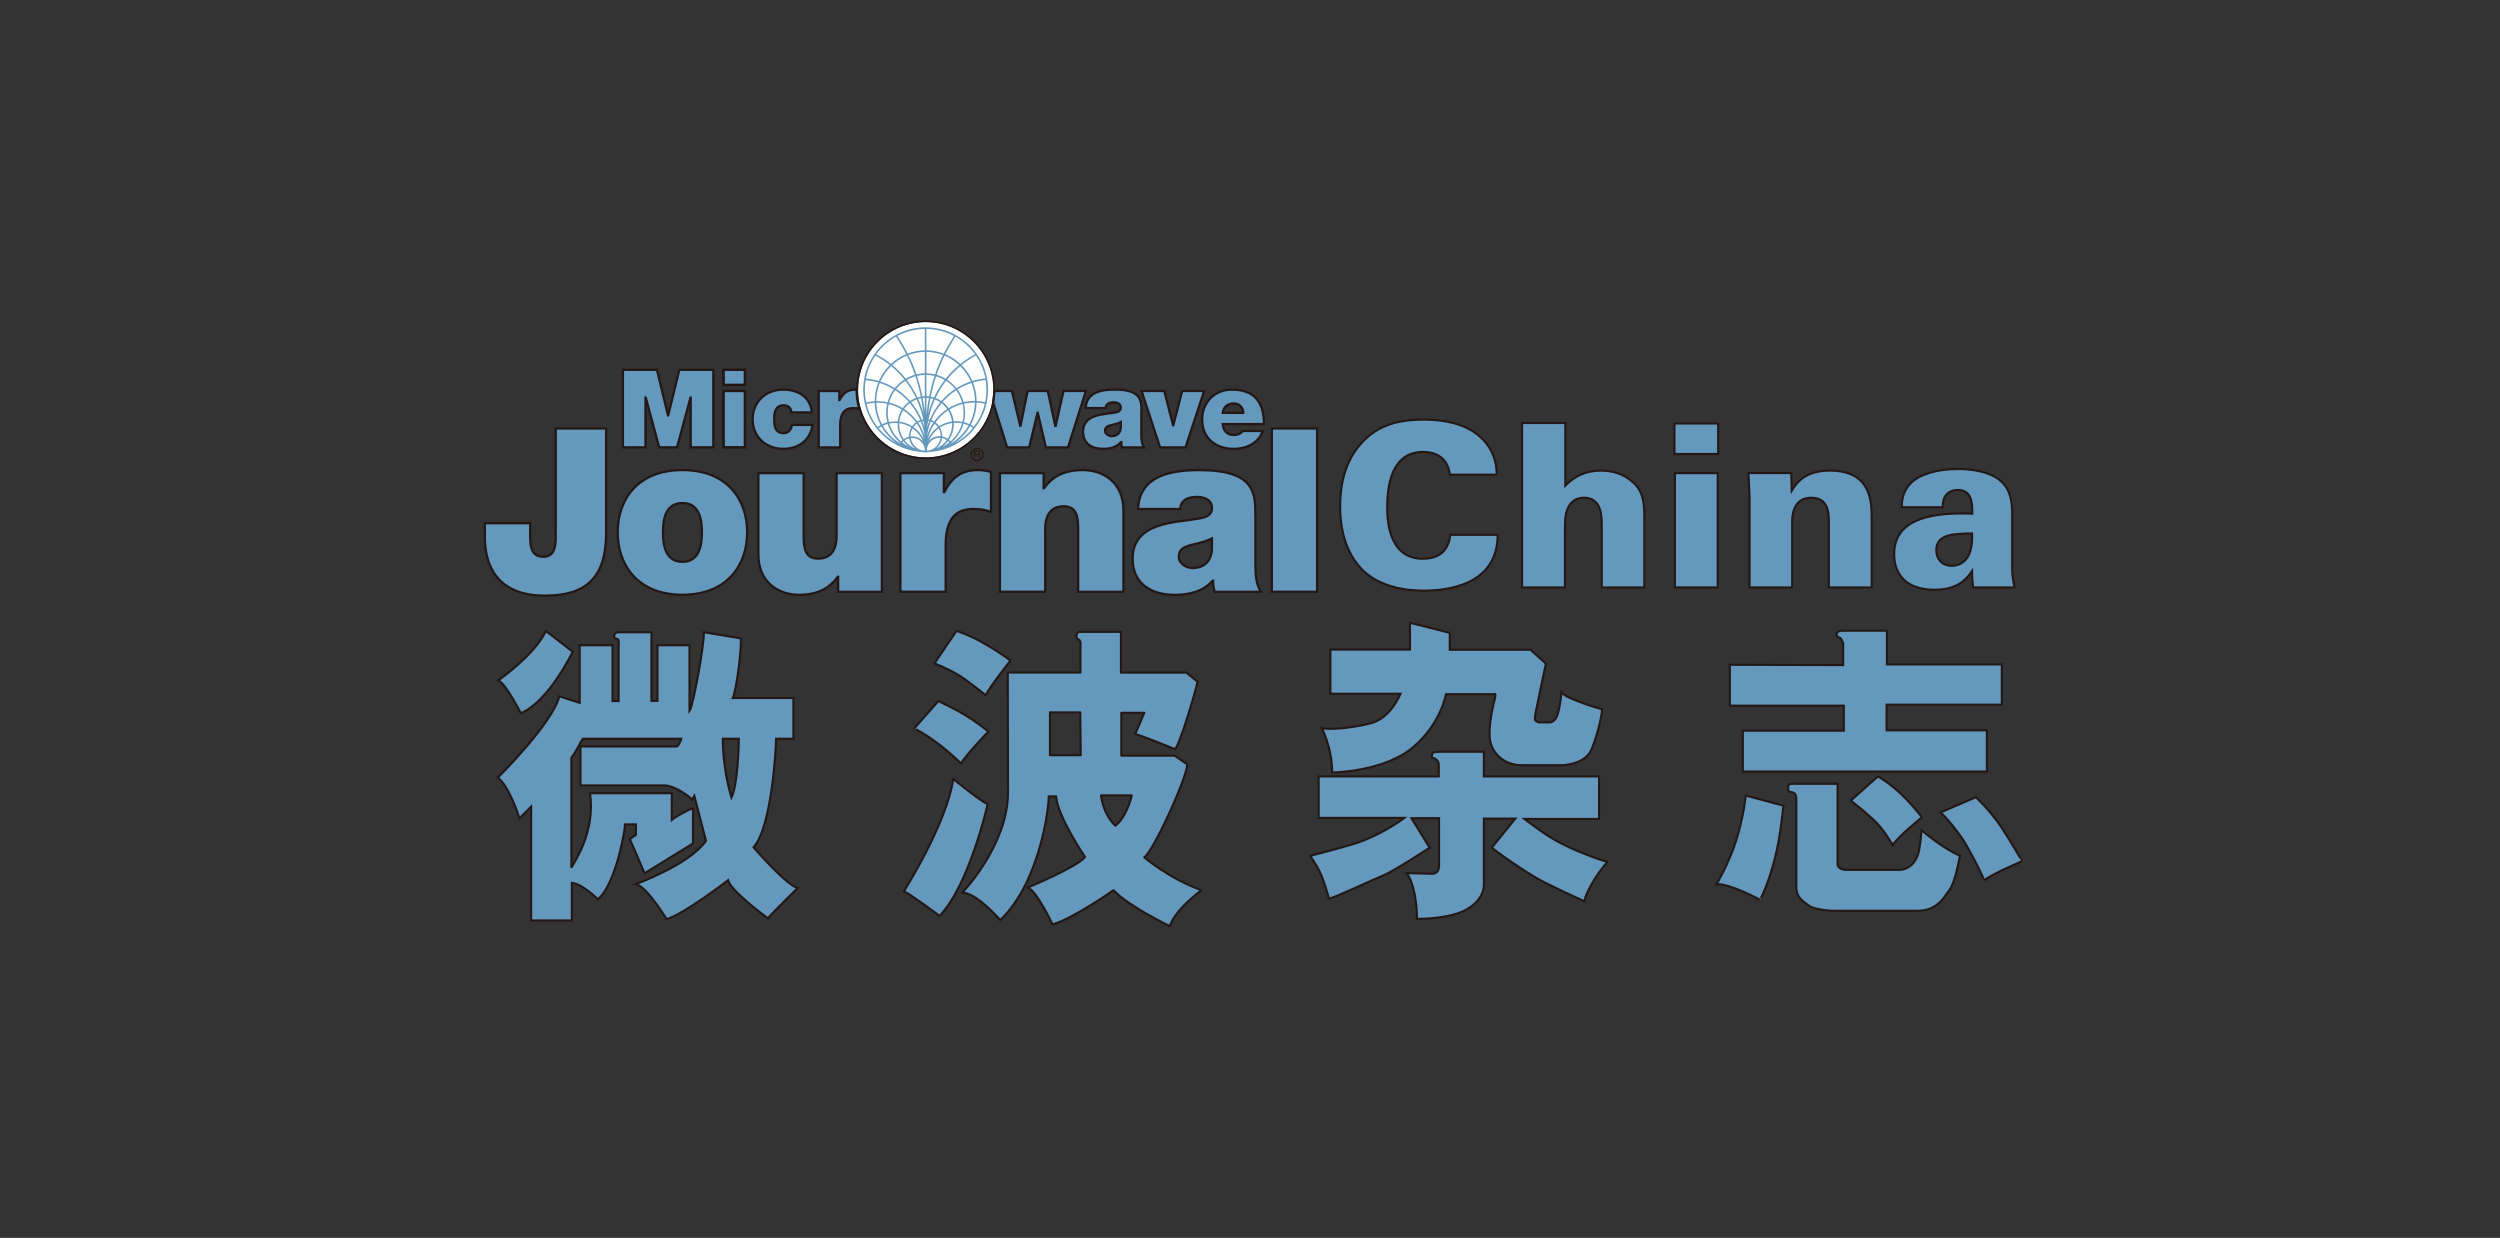 <svg width="206" height="102" viewBox="0 0 206 102" fill="none" xmlns="http://www.w3.org/2000/svg">
<rect x="0" y="0" width="206" height="102" fill="#333333" stroke="none"/>
<g clip-path="url(#clip0_2033_15927)">
<path d="M116.18 51.316V53.528H109.621V57.166H115.399C115.399 57.166 114.613 59.161 112.975 59.59C111.336 60.018 109.373 60.159 108.908 59.982C108.908 59.982 109.766 61.589 109.766 63.656C109.766 63.656 114.101 63.616 116.504 61.517C118.752 59.558 119.145 57.202 119.145 57.202H123.103C123.103 57.202 123.315 57.026 123.175 57.558C123.031 58.095 122.666 59.69 122.746 60.767C122.834 61.945 123.824 63.039 125.351 63.051H128.772C129.309 63.015 130.699 62.839 131.16 61.697C131.625 60.555 131.945 59.201 132.017 58.452C132.017 58.452 129.092 57.623 128.664 57.054C128.664 57.054 128.584 57.883 128.451 58.472C128.339 58.969 128.183 59.433 127.754 59.526H126.809C126.452 59.381 126.416 59.381 126.524 58.776C126.633 58.171 127.382 54.678 127.382 54.678L126.1 53.536H119.461V52.146L116.18 51.316Z" fill="#6598BD"/>
<path d="M118.581 61.945H122.271V63.977H131.762V67.478H125.612C125.612 67.478 127.175 68.708 128.313 69.325C130.16 70.323 132.511 71.072 132.459 71.008C132.459 71.008 131.842 71.705 131.39 72.45C130.937 73.199 130.612 73.84 130.56 74.269C130.56 74.269 127.459 72.871 126.486 72.282C124.951 71.356 122.884 69.894 122.94 69.83L124.863 67.45H122.271V72.959C122.243 73.708 121.682 74.67 120.264 75.207C118.846 75.739 116.762 75.715 116.762 75.715C116.754 74.638 116.574 72.827 115.905 71.945L118.016 71.997C118.365 71.997 118.553 71.785 118.577 71.38V67.422H116.306L117.804 69.854C117.804 69.854 114.811 71.805 114.006 72.126C113.205 72.446 109.967 73.973 109.515 74.053C109.515 74.053 109.13 72.695 108.838 72.029C108.445 71.136 107.876 70.459 107.964 70.523C107.964 70.523 111.326 69.666 112.295 69.285C114.29 68.5 115.717 67.394 115.717 67.394H108.657V63.973H118.553V63.011C118.553 62.691 118.305 62.502 118.044 62.45C117.912 62.422 118.02 62.098 118.044 62.05C118.072 61.997 118.341 61.945 118.581 61.945Z" fill="#6598BD"/>
<path d="M152.06 51.969H155.482V54.749H164.949V58.066H155.454V60.178H163.719V63.575H143.611V60.206H151.928V58.147H142.541V54.777L151.876 54.805V52.986C151.768 52.826 151.804 52.766 151.688 52.614C151.608 52.506 151.339 52.51 151.339 52.321C151.339 51.973 151.712 51.973 151.712 51.973H152.06V51.969Z" fill="#6598BD"/>
<path d="M154.736 63.977C154.736 63.977 155.521 64.393 156.527 65.315C157.464 66.172 158.374 67.346 158.374 67.346C158.374 67.346 156.342 68.948 155.966 69.646C155.966 69.646 155.269 68.364 154.335 67.506C153.346 66.601 152.488 65.984 152.516 65.956L154.736 63.977Z" fill="#6598BD"/>
<path d="M147.836 64.591H151.418V71.25C151.446 71.41 151.578 71.65 152.059 71.678H156.47C157.248 71.678 157.808 71.146 158.049 70.397C158.229 69.832 158.341 68.417 158.341 68.417C158.341 68.417 160.184 69.996 161.498 70.505C161.498 70.505 161.126 72.672 160.669 73.285C160.212 73.902 159.627 75.132 157.832 75.052H150.985C150.717 75.052 149.435 74.92 149.086 74.651C148.738 74.383 147.989 74.034 148.017 73.073V65.981C148.017 65.609 147.989 65.392 147.748 65.312C147.508 65.232 147.4 65.284 147.348 65.072V64.723C147.488 64.567 147.648 64.591 147.836 64.591Z" fill="#6598BD"/>
<path d="M143.851 65.555L146.952 66.384C146.952 66.384 146.728 68.84 146.283 70.611C145.694 72.963 145.025 74.168 145.025 74.14C145.025 74.14 142.513 72.778 141.443 72.858C141.443 72.858 142.405 71.28 143.046 69.301C143.687 67.326 143.851 65.555 143.851 65.555Z" fill="#6598BD"/>
<path d="M159.896 66.942L162.809 65.684C162.809 65.684 163.971 66.761 164.868 68.091C165.538 69.081 166.607 70.952 166.635 70.952C166.635 70.952 163.855 72.13 163.506 72.559C163.522 72.539 162.889 71.14 162.064 69.698C161.411 68.56 160.269 67.234 159.896 66.942Z" fill="#6598BD"/>
<path d="M81.221 57.289C81.542 56.592 83.252 54.452 83.252 54.452C83.232 54.38 82.343 53.739 81.165 53.062C79.743 52.241 78.813 51.992 78.813 51.992L76.994 54.664C76.994 54.664 78.064 55.057 79.098 55.698C79.847 56.167 81.221 57.289 81.221 57.289ZM79.19 62.906C79.599 62.193 81.438 60.285 81.438 60.285C81.421 60.233 80.244 59.34 79.502 58.903C78.493 58.31 77.319 57.769 77.319 57.769L75.34 60.017C75.32 60.017 76.033 60.337 77.259 61.247C78.272 62 79.19 62.906 79.19 62.906ZM78.549 64.188C78.012 67.878 74.482 73.439 74.482 73.439C75.071 73.707 77.423 75.47 77.423 75.47C79.883 72.902 81.382 66.271 81.382 66.271C80.632 65.898 78.549 64.188 78.549 64.188ZM94.29 70.642C95.111 70.037 97.892 63.867 97.82 62.978L96.786 62.265H92.399V58.735H94.29L93.541 60.482C94.11 60.626 96.822 61.732 96.822 61.732C97.215 61.375 98.569 56.812 98.677 56.171L97.752 55.422H92.367V52.068H89.086C88.693 52.032 88.709 52.281 88.709 52.585C88.709 52.709 89.118 52.569 89.03 53.226V55.418H83.04L83.06 65.329C83.024 69.716 79.282 73.567 79.282 73.567C80.424 73.495 82.419 75.814 82.419 75.814C85.772 72.605 86.45 66.295 86.413 65.618H87.019C87.163 67.329 89.406 70.61 89.406 70.61C88.801 71.431 84.663 73.142 84.663 73.142C85.376 73.286 86.73 76.171 86.73 76.171C88.405 75.706 91.758 73.354 91.758 73.354C92.972 74.672 96.394 76.315 96.394 76.315C96.858 74.889 98.998 73.354 98.998 73.354C96.249 72.353 94.29 70.642 94.29 70.642ZM86.518 62.229V58.699H89.014L89.05 62.229H86.518ZM91.902 68.038C91.902 68.038 90.941 67.216 90.724 65.542H93.257C93.184 65.934 92.72 67.433 91.902 68.038Z" fill="#6598BD"/>
<path d="M42.913 58.767C45.196 57.842 47.191 53.703 47.191 53.703L44.98 51.992C44.054 53.991 41.057 56.059 41.057 56.059C41.699 56.343 42.913 58.767 42.913 58.767ZM62.095 69.821C63.63 68.074 63.95 61.443 63.95 60.87H65.376V57.517H60.38C60.701 56.84 61.166 53.094 61.022 52.597L57.993 52.096C58.065 52.882 57.135 58.158 56.815 58.587V53.17H54.175V57.753H53.678V52.1H50.953C50.809 52.1 50.685 52.152 50.613 52.297V52.509C50.701 52.685 50.861 52.573 50.953 52.721C51.005 52.809 50.973 53.15 50.973 53.31V57.769H50.473V53.17H47.764V57.914L46.09 57.377C45.513 59.624 41.022 64.079 41.022 64.079C41.879 64.721 42.624 66.86 42.804 67.429L43.766 66.467V75.846H47.119V72.745C48.045 72.854 49.259 74.1 49.259 74.1C50.721 72.922 51.506 68.43 51.506 67.93H52.396V68.787L51.895 69.144C52.071 69.5 53.109 71.96 53.109 71.96L57.103 69.5V66.612C56.783 66.648 55.465 67.433 55.356 67.537V65.362H48.618C49.082 68.571 47.3 71.067 47.083 71.495V62.441C47.584 61.8 47.796 61.123 48.045 60.87H56.138C56.029 61.299 55.781 61.511 55.781 61.511H47.832V64.721H54.82C55.605 64.757 56.851 65.646 57.031 65.898L57.211 65.578L58.173 69.284C56.819 71.247 52.396 72.85 52.396 72.85C53.285 73.03 54.928 75.738 54.928 75.738C56.39 75.309 59.992 72.529 59.992 72.529C60.204 73.422 63.273 75.666 63.273 75.666C63.63 75.237 65.733 73.17 65.733 73.17C64.767 72.926 62.095 69.821 62.095 69.821ZM60.276 65.722C60.276 65.722 59.563 63.567 59.563 60.874H60.881C60.881 61.227 60.809 64.616 60.276 65.722Z" fill="#6598BD"/>
<path d="M116.182 51.316V53.528H109.623V57.166H115.401C115.401 57.166 114.615 59.161 112.977 59.59C111.338 60.018 109.375 60.159 108.91 59.982C108.91 59.982 109.768 61.589 109.768 63.656C109.768 63.656 114.102 63.616 116.506 61.517C118.754 59.558 119.147 57.202 119.147 57.202H123.105C123.105 57.202 123.317 57.026 123.177 57.558C123.033 58.095 122.668 59.69 122.748 60.767C122.836 61.945 123.826 63.039 125.352 63.051H128.774C129.311 63.015 130.701 62.839 131.162 61.697C131.626 60.555 131.947 59.201 132.019 58.452C132.019 58.452 129.094 57.623 128.666 57.054C128.666 57.054 128.586 57.883 128.453 58.472C128.341 58.969 128.185 59.433 127.756 59.526H126.811C126.454 59.381 126.418 59.381 126.526 58.776C126.635 58.171 127.384 54.678 127.384 54.678L126.102 53.536H119.463V52.146L116.182 51.316Z" stroke="#231815" stroke-width="0.175"/>
<path d="M118.581 61.945H122.271V63.977H131.762V67.478H125.612C125.612 67.478 127.175 68.708 128.313 69.325C130.16 70.323 132.511 71.072 132.459 71.008C132.459 71.008 131.842 71.705 131.39 72.45C130.937 73.199 130.612 73.84 130.56 74.269C130.56 74.269 127.459 72.871 126.486 72.282C124.951 71.356 122.884 69.894 122.94 69.83L124.863 67.45H122.271V72.959C122.243 73.708 121.682 74.67 120.264 75.207C118.846 75.739 116.762 75.715 116.762 75.715C116.754 74.638 116.574 72.827 115.905 71.945L118.016 71.997C118.365 71.997 118.553 71.785 118.577 71.38V67.422H116.306L117.804 69.854C117.804 69.854 114.811 71.805 114.006 72.126C113.205 72.446 109.967 73.973 109.515 74.053C109.515 74.053 109.13 72.695 108.838 72.029C108.445 71.136 107.876 70.459 107.964 70.523C107.964 70.523 111.326 69.666 112.295 69.285C114.29 68.5 115.717 67.394 115.717 67.394H108.657V63.973H118.553V63.011C118.553 62.691 118.305 62.502 118.044 62.45C117.912 62.422 118.02 62.098 118.044 62.05C118.072 61.997 118.341 61.945 118.581 61.945Z" stroke="#231815" stroke-width="0.175"/>
<path d="M152.06 51.969H155.482V54.749H164.949V58.066H155.454V60.178H163.719V63.575H143.611V60.206H151.928V58.147H142.541V54.777L151.876 54.805V52.986C151.768 52.826 151.804 52.766 151.688 52.614C151.608 52.506 151.339 52.51 151.339 52.321C151.339 51.973 151.712 51.973 151.712 51.973H152.06V51.969Z" stroke="#231815" stroke-width="0.175"/>
<path d="M154.736 63.977C154.736 63.977 155.521 64.393 156.527 65.315C157.464 66.172 158.374 67.346 158.374 67.346C158.374 67.346 156.342 68.948 155.966 69.646C155.966 69.646 155.269 68.364 154.335 67.506C153.346 66.601 152.488 65.984 152.516 65.956L154.736 63.977Z" stroke="#231815" stroke-width="0.175"/>
<path d="M147.836 64.587H151.418V71.246C151.446 71.406 151.578 71.647 152.059 71.675H156.47C157.248 71.675 157.808 71.142 158.049 70.393C158.229 69.828 158.341 68.413 158.341 68.413C158.341 68.413 160.184 69.992 161.498 70.501C161.498 70.501 161.126 72.668 160.669 73.281C160.212 73.898 159.627 75.128 157.832 75.048H150.985C150.717 75.048 149.435 74.916 149.086 74.647C148.738 74.379 147.989 74.03 148.017 73.069V65.978C148.017 65.605 147.989 65.389 147.748 65.308C147.508 65.228 147.4 65.28 147.348 65.068V64.719C147.488 64.563 147.648 64.587 147.836 64.587Z" stroke="#231815" stroke-width="0.175"/>
<path d="M143.849 65.555L146.95 66.384C146.95 66.384 146.726 68.84 146.281 70.611C145.692 72.963 145.023 74.168 145.023 74.14C145.023 74.14 142.511 72.778 141.441 72.858C141.441 72.858 142.403 71.28 143.044 69.301C143.685 67.326 143.849 65.555 143.849 65.555Z" stroke="#231815" stroke-width="0.175"/>
<path d="M159.896 66.945L162.809 65.688C162.809 65.688 163.971 66.765 164.868 68.095C165.538 69.085 166.607 70.956 166.635 70.956C166.635 70.956 163.855 72.134 163.506 72.562C163.522 72.543 162.889 71.144 162.064 69.702C161.411 68.564 160.269 67.238 159.896 66.945Z" stroke="#231815" stroke-width="0.175"/>
<path d="M81.221 57.289C81.542 56.592 83.252 54.452 83.252 54.452C83.232 54.38 82.343 53.739 81.165 53.062C79.743 52.241 78.813 51.992 78.813 51.992L76.994 54.664C76.994 54.664 78.064 55.057 79.098 55.698C79.847 56.167 81.221 57.289 81.221 57.289ZM79.19 62.906C79.599 62.193 81.438 60.285 81.438 60.285C81.421 60.233 80.244 59.34 79.502 58.903C78.493 58.31 77.319 57.769 77.319 57.769L75.34 60.017C75.32 60.017 76.033 60.337 77.259 61.247C78.272 62 79.19 62.906 79.19 62.906ZM78.549 64.188C78.012 67.878 74.482 73.439 74.482 73.439C75.071 73.707 77.423 75.47 77.423 75.47C79.883 72.902 81.382 66.271 81.382 66.271C80.632 65.898 78.549 64.188 78.549 64.188ZM94.29 70.642C95.111 70.037 97.892 63.867 97.82 62.978L96.786 62.265H92.399V58.735H94.29L93.541 60.482C94.11 60.626 96.822 61.732 96.822 61.732C97.215 61.375 98.569 56.812 98.677 56.171L97.752 55.422H92.367V52.068H89.086C88.693 52.032 88.709 52.281 88.709 52.585C88.709 52.709 89.118 52.569 89.03 53.226V55.418H83.04L83.06 65.329C83.024 69.716 79.282 73.567 79.282 73.567C80.424 73.495 82.419 75.814 82.419 75.814C85.772 72.605 86.45 66.295 86.413 65.618H87.019C87.163 67.329 89.406 70.61 89.406 70.61C88.801 71.431 84.663 73.142 84.663 73.142C85.376 73.286 86.73 76.171 86.73 76.171C88.405 75.706 91.758 73.354 91.758 73.354C92.972 74.672 96.394 76.315 96.394 76.315C96.858 74.889 98.998 73.354 98.998 73.354C96.249 72.353 94.29 70.642 94.29 70.642ZM86.518 62.229V58.699H89.014L89.05 62.229H86.518ZM91.902 68.038C91.902 68.038 90.941 67.216 90.724 65.542H93.257C93.184 65.934 92.72 67.433 91.902 68.038Z" stroke="#231815" stroke-width="0.175" stroke-linecap="round" stroke-linejoin="round"/>
<path d="M42.913 58.767C45.196 57.842 47.191 53.703 47.191 53.703L44.98 51.992C44.054 53.991 41.057 56.059 41.057 56.059C41.699 56.343 42.913 58.767 42.913 58.767ZM62.095 69.821C63.63 68.074 63.95 61.443 63.95 60.87H65.376V57.517H60.38C60.701 56.84 61.166 53.094 61.022 52.597L57.993 52.096C58.065 52.882 57.135 58.158 56.815 58.587V53.17H54.175V57.753H53.678V52.1H50.953C50.809 52.1 50.685 52.152 50.613 52.297V52.509C50.701 52.685 50.861 52.573 50.953 52.721C51.005 52.809 50.973 53.15 50.973 53.31V57.769H50.473V53.17H47.764V57.914L46.09 57.377C45.513 59.624 41.022 64.079 41.022 64.079C41.879 64.721 42.624 66.86 42.804 67.429L43.766 66.467V75.846H47.119V72.745C48.045 72.854 49.259 74.1 49.259 74.1C50.721 72.922 51.506 68.43 51.506 67.93H52.396V68.787L51.895 69.144C52.071 69.5 53.109 71.96 53.109 71.96L57.103 69.5V66.612C56.783 66.648 55.465 67.433 55.356 67.537V65.362H48.618C49.082 68.571 47.3 71.067 47.083 71.495V62.441C47.584 61.8 47.796 61.123 48.045 60.87H56.138C56.029 61.299 55.781 61.511 55.781 61.511H47.832V64.721H54.82C55.605 64.757 56.851 65.646 57.031 65.898L57.211 65.578L58.173 69.284C56.819 71.247 52.396 72.85 52.396 72.85C53.285 73.03 54.928 75.738 54.928 75.738C56.39 75.309 59.992 72.529 59.992 72.529C60.204 73.422 63.273 75.666 63.273 75.666C63.63 75.237 65.733 73.17 65.733 73.17C64.767 72.926 62.095 69.821 62.095 69.821ZM60.276 65.722C60.276 65.722 59.563 63.567 59.563 60.874H60.881C60.881 61.227 60.809 64.616 60.276 65.722Z" stroke="#231815" stroke-width="0.175"/>
<path d="M119.472 39.11C119.304 37.739 118.346 37.235 117.277 37.235C115.005 37.235 114.312 39.318 114.312 41.794C114.312 42.619 114.332 46.037 117.241 46.037C119.232 46.037 119.436 44.59 119.512 44.066H123.414C123.394 48.308 119.08 48.665 117.317 48.665C116.003 48.665 113.675 48.441 112.176 46.862C110.694 45.284 110.43 43.128 110.43 41.718C110.43 39.859 110.862 38.004 112.136 36.558C113.527 34.983 115.309 34.566 117.277 34.566C119.472 34.566 121.143 35.091 122.213 36.217C123.302 37.379 123.318 38.601 123.338 39.106H119.472V39.11Z" fill="#6598BD"/>
<path d="M125.418 34.852H128.984V40.012C129.36 39.635 130.222 38.774 131.928 38.774C132.85 38.774 133.787 39.018 134.557 39.731C135.494 40.577 135.494 41.606 135.494 42.92V48.401H131.984V43.333C131.984 42.544 131.984 41.005 130.522 41.005C129.396 41.005 129.132 41.943 129.04 42.319C128.948 42.752 128.948 43.353 128.948 44.138V48.397H125.418V34.852Z" fill="#6598BD"/>
<path d="M137.975 34.887H141.576V37.403H137.975V34.887ZM138.011 38.981H141.54V48.404H138.011V38.981Z" fill="#6598BD"/>
<path d="M144.164 40.989L144.072 38.982H147.602L147.638 40.428C148.071 39.715 148.82 38.777 150.771 38.777C154.225 38.777 154.225 41.406 154.225 42.7V48.405H150.695V42.996C150.695 42.339 150.695 41.005 149.249 41.005C147.67 41.005 147.67 42.656 147.67 42.996V48.401H144.16V40.989H144.164Z" fill="#6598BD"/>
<path d="M162.612 48.4C162.536 48.064 162.5 47.651 162.5 47.05C162.068 47.687 161.338 48.589 159.403 48.589C157.096 48.589 156.082 47.331 156.082 45.66C156.082 43.088 158.466 42.15 162.52 42.319C162.54 41.305 162.408 40.367 161.338 40.367C160.681 40.367 160.06 40.724 160.08 41.794H156.703C156.723 41.361 156.723 40.556 157.436 39.822C158.169 39.073 159.632 38.641 161.338 38.641C162.184 38.641 163.987 38.753 164.98 39.73C165.581 40.311 165.806 41.193 165.806 42.206V46.597C165.806 47.274 165.826 47.459 165.994 48.4H162.612ZM159.552 45.343C159.552 46.036 160 46.621 160.846 46.621C161.222 46.621 161.879 46.469 162.236 45.72C162.516 45.119 162.516 44.35 162.5 43.957C160.998 43.973 159.552 43.989 159.552 45.343Z" fill="#6598BD"/>
<path d="M123.334 39.117C123.314 38.613 123.298 37.391 122.209 36.229C121.139 35.103 119.468 34.578 117.273 34.578C115.302 34.578 113.519 34.991 112.133 36.565C110.854 38.012 110.426 39.867 110.426 41.726C110.426 43.132 110.69 45.291 112.173 46.866C113.675 48.44 116.003 48.669 117.313 48.669C119.076 48.669 123.395 48.312 123.411 44.069H119.508C119.432 44.594 119.228 46.041 117.237 46.041C114.328 46.041 114.308 42.627 114.308 41.798C114.308 39.322 115.001 37.238 117.273 37.238C118.342 37.238 119.3 37.743 119.468 39.113H123.334V39.117Z" stroke="#231815" stroke-width="0.175"/>
<path d="M125.418 48.405H128.948V44.146C128.948 43.357 128.948 42.756 129.04 42.327C129.132 41.951 129.396 41.013 130.522 41.013C131.984 41.013 131.984 42.552 131.984 43.341V48.409H135.494V42.928C135.494 41.614 135.494 40.585 134.557 39.739C133.787 39.026 132.85 38.782 131.928 38.782C130.222 38.782 129.356 39.643 128.984 40.02V34.855H125.418V48.405Z" stroke="#231815" stroke-width="0.175"/>
<path d="M138.011 48.404H141.54V38.985H138.011V48.404ZM137.975 37.407H141.576V34.895H137.975V37.407Z" stroke="#231815" stroke-width="0.175"/>
<path d="M144.164 48.405H147.674V43C147.674 42.664 147.674 41.013 149.249 41.013C150.695 41.013 150.695 42.347 150.695 43V48.405H154.225V42.7C154.225 41.406 154.225 38.777 150.771 38.777C148.82 38.777 148.071 39.715 147.638 40.428L147.602 38.982H144.072L144.164 40.989V48.405Z" stroke="#231815" stroke-width="0.175"/>
<path d="M162.496 43.957C162.516 44.35 162.516 45.119 162.232 45.72C161.875 46.469 161.218 46.621 160.842 46.621C159.996 46.621 159.548 46.04 159.548 45.343C159.552 43.997 160.998 43.977 162.496 43.957ZM165.99 48.404C165.822 47.467 165.802 47.278 165.802 46.601V42.214C165.802 41.2 165.577 40.319 164.976 39.738C163.983 38.761 162.18 38.648 161.335 38.648C159.628 38.648 158.161 39.081 157.432 39.83C156.719 40.563 156.719 41.369 156.699 41.801H160.077C160.056 40.732 160.677 40.375 161.335 40.375C162.404 40.375 162.536 41.313 162.516 42.326C158.462 42.158 156.078 43.096 156.078 45.668C156.078 47.338 157.092 48.596 159.399 48.596C161.331 48.596 162.064 47.695 162.496 47.058C162.496 47.659 162.532 48.072 162.609 48.408H165.99V48.404Z" stroke="#231815" stroke-width="0.175"/>
<path d="M49.957 35.301H45.81V43.971C45.81 44.576 45.886 45.874 44.812 45.874C43.703 45.874 43.703 44.912 43.703 43.874V43.105H39.969V44.235C39.969 47.176 41.495 49.079 44.909 49.079C48.282 49.079 49.961 47.629 49.961 43.915V35.301H49.957Z" fill="#6598BD"/>
<path d="M61.583 43.859C61.583 41.142 59.924 38.73 56.251 38.73C52.577 38.73 50.918 41.142 50.918 43.859C50.918 46.571 52.577 49.003 56.251 49.003C59.924 49.003 61.583 46.575 61.583 43.859ZM57.853 43.859C57.853 44.896 57.665 46.291 56.251 46.291C54.836 46.291 54.648 44.896 54.648 43.859C54.648 42.821 54.836 41.447 56.251 41.447C57.665 41.447 57.853 42.821 57.853 43.859Z" fill="#6598BD"/>
<path d="M72.684 38.977H68.954V44.141C68.954 45.703 68.105 46.024 67.464 46.024C66.37 46.024 66.238 45.231 66.238 44.101V38.977H62.508V45.687C62.508 47.931 64.11 49.005 65.861 49.005C67.352 49.005 68.349 48.496 69.046 47.514H69.082V48.756H72.684V38.977Z" fill="#6598BD"/>
<path d="M74.215 48.758H77.945V44.896C77.945 42.805 78.738 41.936 80.208 41.936C80.962 41.936 81.302 42.048 81.679 42.18V38.883C81.322 38.791 80.962 38.73 80.585 38.73C79.227 38.73 78.438 39.371 77.833 40.541H77.797V38.979H74.215V48.758Z" fill="#6598BD"/>
<path d="M82.412 48.758H86.142V43.594C86.142 42.032 86.991 41.711 87.632 41.711C88.726 41.711 88.858 42.505 88.858 43.634V48.763H92.588V42.048C92.588 39.804 90.986 38.73 89.235 38.73C87.745 38.73 86.747 39.239 86.05 40.221H86.014V38.979H82.412V48.758Z" fill="#6598BD"/>
<path fill-rule="evenodd" clip-rule="evenodd" d="M99.88 45.273C99.824 46.291 99.163 46.799 98.318 46.799C97.641 46.799 97.148 46.347 97.148 45.894C97.148 45.233 97.581 45.028 98.41 44.84C98.919 44.728 99.427 44.596 99.88 44.367V45.273ZM103.462 42.56C103.462 40.673 103.498 38.734 98.826 38.734C96.507 38.734 93.907 39.187 93.794 41.94H97.264C97.284 41.523 97.508 40.942 98.658 40.942C99.263 40.942 99.884 41.186 99.884 41.847C99.884 42.468 99.375 42.621 98.867 42.713C96.963 43.069 93.346 42.957 93.346 46.05C93.346 48.105 94.908 49.011 96.795 49.011C98.001 49.011 99.151 48.746 99.944 47.841H99.98C99.96 48.105 100.016 48.502 100.113 48.762H103.919C103.506 48.141 103.466 47.312 103.466 46.575V42.56H103.462Z" fill="#6598BD"/>
<path d="M108.55 35.301H104.82V48.758H108.55V35.301Z" fill="#6598BD"/>
<path d="M51.348 36.859H53.207V32.76H53.227L54.336 36.859H55.803L56.913 32.76H56.933V36.859H58.796V30.469H55.991L55.078 34.227H55.062L54.148 30.469H51.348V36.859Z" fill="#6598BD"/>
<path d="M59.633 36.859H61.404V32.212H59.633V36.859ZM61.404 30.469H59.633V31.715H61.404V30.469Z" fill="#6598BD"/>
<path d="M66.915 33.977C66.807 32.695 65.769 32.098 64.551 32.098C63.153 32.098 62.035 33.075 62.035 34.542C62.035 36.008 63.153 36.977 64.551 36.977C65.805 36.977 66.799 36.272 66.967 35.006H65.276C65.24 35.375 64.972 35.687 64.587 35.687C63.906 35.687 63.81 35.106 63.81 34.542C63.81 33.977 63.91 33.388 64.587 33.388C64.775 33.388 64.928 33.44 65.036 33.54C65.152 33.64 65.216 33.792 65.232 33.977H66.915Z" fill="#6598BD"/>
<path d="M67.525 36.857H69.296V35.022C69.296 34.029 69.673 33.616 70.37 33.616C70.727 33.616 70.891 33.668 71.067 33.732V32.166C70.899 32.122 70.727 32.094 70.546 32.094C69.901 32.094 69.525 32.398 69.24 32.955H69.224V32.214H67.522V36.857H67.525Z" fill="#6598BD"/>
<path d="M89.496 32.215H87.649L87.008 35.087H86.972L86.355 32.215H84.696L84.107 35.087H84.087L83.398 32.215H81.968L81.859 33.188L83.005 36.862H84.82L85.509 34.006H85.529L86.198 36.862H88.017L89.496 32.215Z" fill="#6598BD"/>
<path d="M92.377 35.203C92.349 35.688 92.036 35.928 91.632 35.928C91.311 35.928 91.075 35.712 91.075 35.499C91.075 35.187 91.279 35.087 91.676 34.998C91.916 34.946 92.16 34.882 92.373 34.774V35.203H92.377ZM94.076 33.913C94.076 33.019 94.091 32.094 91.872 32.094C90.77 32.094 89.536 32.31 89.48 33.616H91.127C91.135 33.42 91.243 33.143 91.788 33.143C92.072 33.143 92.369 33.26 92.369 33.572C92.369 33.869 92.128 33.941 91.884 33.985C90.978 34.153 89.26 34.101 89.26 35.571C89.26 36.549 90.001 36.978 90.898 36.978C91.471 36.978 92.016 36.853 92.393 36.421H92.409C92.401 36.545 92.425 36.733 92.473 36.861H94.28C94.084 36.565 94.064 36.172 94.064 35.824V33.913H94.076Z" fill="#6598BD"/>
<path d="M99.24 32.215H97.429L96.696 35.043H96.68L95.955 32.215H94.084L95.606 36.862H97.702L99.24 32.215Z" fill="#6598BD"/>
<path d="M100.773 34.013C100.853 33.512 101.158 33.236 101.686 33.236C102.143 33.236 102.464 33.584 102.464 34.013H100.773ZM104.166 34.934C104.166 33.127 103.369 32.098 101.526 32.098C100.056 32.098 99.074 33.199 99.074 34.55C99.074 36.1 100.192 36.977 101.678 36.977C102.736 36.977 103.71 36.513 104.07 35.507H102.416C102.271 35.731 101.959 35.84 101.674 35.84C101.117 35.84 100.813 35.463 100.769 34.934H104.166Z" fill="#6598BD"/>
<path d="M76.29 26.531C73.213 26.531 70.709 29.035 70.709 32.112C70.709 35.189 73.213 37.693 76.29 37.693C79.367 37.693 81.871 35.189 81.871 32.112C81.871 29.035 79.367 26.531 76.29 26.531Z" fill="white"/>
<path d="M49.939 35.305H45.792V43.975C45.792 44.58 45.869 45.878 44.795 45.878C43.685 45.878 43.685 44.916 43.685 43.878V43.109H39.951V44.239C39.951 47.18 41.478 49.083 44.891 49.083C48.264 49.083 49.943 47.632 49.943 43.919V35.305H49.939Z" stroke="#231815" stroke-width="0.188" stroke-miterlimit="3.864"/>
<path d="M61.566 43.863C61.566 41.146 59.907 38.734 56.233 38.734C52.559 38.734 50.9 41.146 50.9 43.863C50.9 46.575 52.559 49.007 56.233 49.007C59.907 49.007 61.566 46.579 61.566 43.863ZM57.836 43.863C57.836 44.9 57.647 46.294 56.233 46.294C54.819 46.294 54.63 44.9 54.63 43.863C54.63 42.825 54.819 41.451 56.233 41.451C57.647 41.451 57.836 42.825 57.836 43.863Z" stroke="#231815" stroke-width="0.188" stroke-miterlimit="3.864"/>
<path d="M72.666 38.984H68.936V44.149C68.936 45.711 68.087 46.032 67.446 46.032C66.352 46.032 66.22 45.238 66.22 44.109V38.984H62.49V45.695C62.49 47.939 64.093 49.012 65.844 49.012C67.334 49.012 68.332 48.504 69.029 47.522H69.065V48.764H72.666V38.984Z" stroke="#231815" stroke-width="0.188" stroke-miterlimit="3.864"/>
<path d="M74.193 48.762H77.923V44.9C77.923 42.809 78.717 41.94 80.187 41.94C80.94 41.94 81.281 42.052 81.657 42.184V38.887C81.301 38.794 80.94 38.734 80.564 38.734C79.205 38.734 78.416 39.375 77.811 40.545H77.775V38.983H74.193V48.762Z" stroke="#231815" stroke-width="0.188" stroke-miterlimit="3.864"/>
<path d="M82.394 48.762H86.124V43.598C86.124 42.036 86.974 41.715 87.615 41.715C88.709 41.715 88.841 42.508 88.841 43.638V48.766H92.571V42.052C92.571 39.808 90.968 38.734 89.217 38.734C87.727 38.734 86.73 39.243 86.032 40.225H85.996V38.983H82.394V48.762Z" stroke="#231815" stroke-width="0.188" stroke-miterlimit="3.864"/>
<path d="M99.863 45.277C99.806 46.294 99.145 46.803 98.3 46.803C97.623 46.803 97.13 46.35 97.13 45.898C97.13 45.237 97.563 45.032 98.392 44.844C98.901 44.732 99.41 44.6 99.863 44.371V45.277ZM103.444 42.564C103.444 40.677 103.48 38.738 98.809 38.738C96.489 38.738 93.889 39.191 93.777 41.943H97.246C97.266 41.527 97.491 40.946 98.641 40.946C99.246 40.946 99.867 41.19 99.867 41.851C99.867 42.472 99.358 42.624 98.849 42.717C96.946 43.073 93.328 42.961 93.328 46.054C93.328 48.109 94.891 49.015 96.778 49.015C97.984 49.015 99.133 48.75 99.927 47.845H99.963C99.943 48.109 99.999 48.506 100.095 48.766H103.901C103.488 48.145 103.448 47.316 103.448 46.579V42.564H103.444Z" stroke="#231815" stroke-width="0.188" stroke-miterlimit="3.864"/>
<path d="M108.529 35.305H104.799V48.762H108.529V35.305Z" stroke="#231815" stroke-width="0.188" stroke-miterlimit="3.864"/>
<path d="M51.33 36.863H53.189V32.764H53.209L54.319 36.863H55.785L56.895 32.764H56.915V36.863H58.778V30.473H55.974L55.06 34.231H55.044L54.131 30.473H51.33V36.863Z" stroke="#231815" stroke-width="0.188" stroke-miterlimit="3.864"/>
<path d="M59.615 36.863H61.386V32.215H59.615V36.863ZM61.386 30.473H59.615V31.719H61.386V30.473Z" stroke="#231815" stroke-width="0.188"/>
<path d="M59.615 36.863H61.386V32.215H59.615V36.863ZM61.386 30.473H59.615V31.719H61.386V30.473Z" stroke="#231815" stroke-width="0.188" stroke-miterlimit="3.864"/>
<path d="M66.897 33.984C66.789 32.702 65.752 32.105 64.534 32.105C63.135 32.105 62.018 33.083 62.018 34.549C62.018 36.016 63.135 36.985 64.534 36.985C65.788 36.985 66.781 36.28 66.95 35.014H65.259C65.223 35.383 64.954 35.695 64.57 35.695C63.889 35.695 63.792 35.114 63.792 34.549C63.792 33.984 63.893 33.395 64.57 33.395C64.758 33.395 64.91 33.448 65.018 33.548C65.135 33.648 65.199 33.8 65.215 33.984H66.897Z" stroke="#231815" stroke-width="0.188" stroke-miterlimit="3.864"/>
<path d="M89.478 32.219H87.631L86.99 35.091H86.954L86.337 32.219H84.678L84.089 35.091H84.069L83.38 32.219H81.95L81.842 33.192L82.988 36.866H84.802L85.492 34.01H85.512L86.181 36.866H88L89.478 32.219Z" stroke="#231815" stroke-width="0.188" stroke-miterlimit="3.864"/>
<path d="M92.359 35.211C92.331 35.695 92.019 35.936 91.614 35.936C91.293 35.936 91.057 35.719 91.057 35.507C91.057 35.194 91.261 35.094 91.658 35.006C91.898 34.954 92.143 34.89 92.355 34.782V35.211H92.359ZM94.058 33.92C94.058 33.027 94.074 32.102 91.854 32.102C90.753 32.102 89.519 32.318 89.463 33.624H91.109C91.117 33.428 91.225 33.151 91.77 33.151C92.055 33.151 92.351 33.267 92.351 33.58C92.351 33.876 92.111 33.949 91.866 33.993C90.961 34.161 89.242 34.109 89.242 35.579C89.242 36.557 89.983 36.985 90.881 36.985C91.454 36.985 91.999 36.861 92.375 36.428H92.391C92.383 36.553 92.407 36.741 92.455 36.869H94.262C94.066 36.573 94.046 36.18 94.046 35.831V33.92H94.058Z" stroke="#231815" stroke-width="0.188" stroke-miterlimit="3.864"/>
<path d="M99.223 32.219H97.412L96.679 35.047H96.663L95.937 32.219H94.066L95.589 36.866H97.684L99.223 32.219Z" stroke="#231815" stroke-width="0.188" stroke-miterlimit="3.864"/>
<path d="M100.755 34.02C100.835 33.52 101.14 33.243 101.669 33.243C102.126 33.243 102.446 33.592 102.446 34.02H100.755ZM104.149 34.942C104.149 33.135 103.352 32.105 101.509 32.105C100.038 32.105 99.057 33.207 99.057 34.557C99.057 36.108 100.174 36.985 101.661 36.985C102.718 36.985 103.692 36.52 104.053 35.515H102.398C102.254 35.739 101.941 35.847 101.657 35.847C101.1 35.847 100.795 35.471 100.751 34.942H104.149Z" stroke="#231815" stroke-width="0.188" stroke-miterlimit="3.864"/>
<path d="M80.023 37.465C80.023 37.193 80.244 36.973 80.516 36.973C80.789 36.973 81.009 37.193 81.009 37.465C81.009 37.738 80.789 37.958 80.516 37.958C80.244 37.958 80.023 37.738 80.023 37.465Z" stroke="#231815" stroke-width="0.111"/>
<path fill-rule="evenodd" clip-rule="evenodd" d="M80.544 37.421C80.58 37.421 80.612 37.413 80.632 37.397C80.656 37.381 80.664 37.353 80.664 37.313C80.664 37.269 80.648 37.241 80.616 37.225C80.6 37.217 80.576 37.212 80.548 37.212H80.348V37.417H80.544V37.421ZM80.276 37.148H80.552C80.596 37.148 80.636 37.157 80.664 37.169C80.72 37.193 80.748 37.241 80.748 37.309C80.748 37.345 80.74 37.373 80.724 37.397C80.708 37.421 80.688 37.437 80.66 37.453C80.684 37.461 80.7 37.473 80.712 37.489C80.724 37.505 80.732 37.529 80.732 37.565L80.736 37.645C80.736 37.669 80.74 37.685 80.74 37.697C80.744 37.717 80.752 37.729 80.764 37.733V37.745H80.664C80.66 37.741 80.66 37.733 80.656 37.725C80.656 37.717 80.652 37.701 80.652 37.677L80.648 37.577C80.648 37.537 80.632 37.513 80.604 37.497C80.588 37.489 80.564 37.485 80.532 37.485H80.348V37.741H80.268V37.148H80.276Z" fill="#231815"/>
<path d="M76.642 37.245C76.682 37.241 76.722 37.237 76.762 37.233C79.37 36.985 81.417 34.785 81.417 32.113C81.417 29.276 79.11 26.969 76.273 26.969C73.437 26.969 71.129 29.276 71.129 32.113C71.129 34.785 73.176 36.985 75.784 37.233C75.824 37.237 75.865 37.241 75.904 37.245C75.929 37.249 75.957 37.249 75.981 37.253C76.013 37.257 76.045 37.261 76.077 37.265C76.141 37.273 76.205 37.281 76.269 37.281C76.333 37.281 76.397 37.273 76.461 37.265C76.493 37.261 76.525 37.257 76.558 37.253C76.59 37.249 76.614 37.249 76.642 37.245ZM72.074 33.187C72.094 33.848 72.267 34.473 72.559 35.026C72.475 35.07 72.391 35.122 72.311 35.178C71.882 34.625 71.57 33.984 71.401 33.283C71.622 33.235 71.846 33.203 72.074 33.187ZM73.425 30.162C73.829 30.494 74.198 30.867 74.522 31.268C74.222 31.46 73.957 31.696 73.733 31.977C73.365 31.752 72.968 31.568 72.547 31.432C72.76 30.955 73.056 30.526 73.425 30.162ZM72.419 31.396C72.074 31.296 71.718 31.228 71.349 31.195C71.478 30.502 71.75 29.861 72.13 29.297C72.555 29.525 72.952 29.785 73.32 30.078C72.94 30.454 72.631 30.899 72.419 31.396ZM79.995 31.432C79.578 31.568 79.182 31.756 78.813 31.985C78.593 31.712 78.332 31.472 78.036 31.284C78.361 30.879 78.725 30.51 79.126 30.174C79.49 30.53 79.787 30.955 79.995 31.432ZM79.23 30.082C79.594 29.789 79.991 29.525 80.416 29.297C80.796 29.857 81.065 30.494 81.197 31.183C80.828 31.215 80.468 31.288 80.123 31.388C79.911 30.899 79.606 30.458 79.23 30.082ZM81.149 33.267C80.985 33.964 80.672 34.605 80.251 35.158C80.171 35.102 80.083 35.05 79.999 35.002C80.288 34.453 80.456 33.832 80.472 33.171C80.7 33.183 80.925 33.215 81.149 33.267ZM79.875 34.946C79.731 34.877 79.582 34.825 79.43 34.785C79.49 34.537 79.526 34.276 79.526 34.012C79.526 33.752 79.494 33.503 79.434 33.263C79.703 33.203 79.983 33.171 80.272 33.171C80.292 33.171 80.312 33.171 80.332 33.171C80.32 33.808 80.155 34.413 79.875 34.946ZM73.148 34.012C73.148 33.768 73.18 33.527 73.232 33.299C73.617 33.391 73.978 33.543 74.31 33.744C74.126 34.036 74.005 34.373 73.969 34.729C73.905 34.725 73.845 34.721 73.781 34.721C73.601 34.721 73.421 34.741 73.244 34.777C73.184 34.533 73.148 34.276 73.148 34.012ZM79.398 34.012C79.398 34.268 79.362 34.517 79.306 34.757C79.138 34.725 78.965 34.705 78.793 34.705C78.721 34.705 78.649 34.709 78.577 34.713C78.541 34.361 78.421 34.028 78.24 33.74C78.569 33.539 78.929 33.383 79.314 33.287C79.366 33.519 79.398 33.764 79.398 34.012ZM74.098 34.873C74.458 34.917 74.795 35.042 75.091 35.226C74.975 35.426 74.907 35.663 74.907 35.911C74.907 35.935 74.911 35.959 74.911 35.987C74.751 36.019 74.599 36.087 74.466 36.179C74.23 35.831 74.094 35.414 74.094 34.962C74.094 34.929 74.094 34.901 74.098 34.873ZM78.453 34.962C78.453 35.402 78.32 35.815 78.092 36.16C77.956 36.063 77.8 35.999 77.635 35.967C77.635 35.947 77.639 35.931 77.639 35.911C77.639 35.663 77.571 35.43 77.455 35.23C77.748 35.042 78.084 34.913 78.445 34.861C78.453 34.893 78.453 34.925 78.453 34.962ZM75.035 35.911C75.035 35.691 75.095 35.482 75.199 35.302C75.576 35.566 75.873 35.935 76.053 36.368C75.836 36.115 75.516 35.959 75.159 35.959C75.119 35.959 75.079 35.963 75.043 35.967C75.035 35.947 75.035 35.927 75.035 35.911ZM77.507 35.947C77.475 35.943 77.447 35.939 77.415 35.939C77.058 35.939 76.738 36.099 76.522 36.348C76.698 35.923 76.986 35.562 77.351 35.298C77.451 35.478 77.511 35.683 77.511 35.907C77.511 35.923 77.511 35.935 77.507 35.947ZM76.365 37.125V37.121C76.369 36.544 76.842 36.075 77.419 36.075C77.447 36.075 77.471 36.079 77.499 36.083C77.427 36.596 77.042 37.013 76.542 37.121C76.525 37.121 76.51 37.121 76.493 37.125C76.449 37.121 76.405 37.121 76.365 37.125ZM76.453 36.175C76.566 35.719 76.754 35.294 77.01 34.917C77.115 34.994 77.203 35.086 77.279 35.19C76.926 35.442 76.642 35.779 76.453 36.175ZM76.389 35.899C76.445 35.498 76.554 35.114 76.694 34.745C76.766 34.769 76.834 34.805 76.898 34.841C76.682 35.166 76.51 35.518 76.389 35.899ZM76.393 35.226C76.413 35.046 76.441 34.865 76.478 34.689C76.51 34.693 76.538 34.701 76.566 34.709C76.501 34.877 76.441 35.05 76.393 35.226ZM76.177 35.242C76.129 35.058 76.069 34.877 76.001 34.705C76.033 34.697 76.061 34.693 76.093 34.689C76.129 34.869 76.157 35.054 76.177 35.242ZM76.181 35.911C76.061 35.522 75.885 35.162 75.66 34.833C75.728 34.793 75.8 34.761 75.873 34.737C76.021 35.11 76.125 35.506 76.181 35.911ZM76.117 36.188C75.925 35.783 75.632 35.438 75.267 35.186C75.344 35.078 75.44 34.982 75.548 34.905C75.812 35.29 76.005 35.723 76.117 36.188ZM75.155 36.087C75.724 36.087 76.189 36.54 76.209 37.105V37.125C76.157 37.125 76.109 37.125 76.057 37.121C76.041 37.121 76.025 37.121 76.009 37.117C75.512 37.009 75.131 36.6 75.051 36.095C75.083 36.091 75.119 36.087 75.155 36.087ZM77.627 36.095C77.767 36.123 77.9 36.179 78.016 36.26C77.796 36.556 77.499 36.797 77.159 36.949C77.411 36.74 77.579 36.436 77.627 36.095ZM77.387 35.114C77.303 34.998 77.203 34.893 77.086 34.809C77.367 34.417 77.719 34.076 78.124 33.812C78.292 34.084 78.404 34.393 78.441 34.729C78.056 34.781 77.699 34.913 77.387 35.114ZM76.97 34.733C76.898 34.689 76.818 34.653 76.738 34.621C76.946 34.112 77.239 33.639 77.587 33.223C77.763 33.359 77.92 33.519 78.052 33.7C77.631 33.976 77.263 34.325 76.97 34.733ZM76.618 34.585C76.582 34.577 76.546 34.569 76.505 34.561C76.622 33.992 76.798 33.439 77.034 32.918C77.195 32.978 77.343 33.054 77.483 33.147C77.123 33.575 76.83 34.06 76.618 34.585ZM76.481 34.06C76.534 33.619 76.598 33.207 76.674 32.818C76.754 32.834 76.83 32.85 76.906 32.874C76.734 33.255 76.59 33.651 76.481 34.06ZM76.337 34.16V32.782C76.405 32.782 76.474 32.79 76.542 32.798C76.461 33.223 76.393 33.675 76.337 34.16ZM76.205 33.936C76.157 33.531 76.097 33.151 76.025 32.79C76.085 32.782 76.145 32.782 76.205 32.778V33.936ZM76.093 34.076C75.981 33.66 75.836 33.259 75.66 32.87C75.736 32.846 75.82 32.83 75.9 32.814C75.973 33.207 76.041 33.627 76.093 34.076ZM76.073 34.557C76.033 34.561 75.993 34.569 75.953 34.581C75.736 34.056 75.44 33.571 75.079 33.139C75.219 33.047 75.372 32.97 75.532 32.914C75.768 33.435 75.953 33.984 76.073 34.557ZM75.824 34.617C75.74 34.645 75.656 34.685 75.58 34.729C75.284 34.325 74.915 33.976 74.494 33.7C74.626 33.515 74.787 33.351 74.971 33.215C75.324 33.631 75.612 34.104 75.824 34.617ZM75.472 34.801C75.352 34.889 75.248 34.994 75.159 35.114C74.847 34.917 74.486 34.789 74.102 34.741C74.134 34.401 74.25 34.084 74.422 33.812C74.831 34.072 75.187 34.409 75.472 34.801ZM74.919 36.115C74.971 36.448 75.139 36.74 75.384 36.953C75.051 36.804 74.759 36.572 74.538 36.284C74.654 36.203 74.783 36.147 74.919 36.115ZM77.659 36.809C77.836 36.676 77.988 36.52 78.12 36.348C78.156 36.38 78.188 36.416 78.22 36.452C78.048 36.588 77.86 36.708 77.659 36.809ZM78.3 36.556C78.304 36.564 78.308 36.568 78.312 36.576C78.256 36.608 78.204 36.64 78.148 36.668C78.2 36.632 78.252 36.596 78.3 36.556ZM78.2 36.24C78.445 35.871 78.589 35.434 78.589 34.962C78.589 34.922 78.585 34.885 78.585 34.849C78.653 34.845 78.725 34.841 78.793 34.841C78.957 34.841 79.118 34.857 79.274 34.889C79.106 35.47 78.769 35.979 78.324 36.368C78.284 36.32 78.244 36.28 78.2 36.24ZM78.164 33.631C78.028 33.439 77.86 33.267 77.675 33.123C78 32.754 78.373 32.429 78.785 32.157C79.005 32.453 79.174 32.794 79.278 33.159C78.877 33.259 78.505 33.423 78.164 33.631ZM77.567 33.042C77.419 32.942 77.259 32.862 77.09 32.798C77.327 32.297 77.615 31.82 77.956 31.38C78.24 31.564 78.493 31.788 78.705 32.053C78.28 32.333 77.896 32.662 77.567 33.042ZM76.962 32.754C76.874 32.726 76.786 32.706 76.698 32.69C76.822 32.069 76.97 31.508 77.135 31.011C77.383 31.083 77.623 31.188 77.84 31.316C77.499 31.76 77.203 32.241 76.962 32.754ZM76.566 32.666C76.49 32.658 76.413 32.65 76.337 32.65V30.891C76.566 30.895 76.79 30.927 77.006 30.979C76.842 31.48 76.69 32.041 76.566 32.666ZM76.205 32.65C76.137 32.654 76.069 32.658 76.001 32.662C75.876 32.033 75.724 31.472 75.556 30.971C75.764 30.923 75.981 30.895 76.205 30.891V32.65ZM75.873 32.686C75.78 32.702 75.688 32.722 75.6 32.75C75.356 32.241 75.059 31.756 74.715 31.308C74.939 31.18 75.179 31.075 75.432 31.007C75.596 31.504 75.748 32.061 75.873 32.686ZM75.476 32.79C75.304 32.854 75.143 32.934 74.991 33.035C74.659 32.658 74.27 32.321 73.845 32.049C74.058 31.785 74.314 31.56 74.603 31.376C74.943 31.817 75.236 32.289 75.476 32.79ZM74.883 33.115C74.691 33.259 74.522 33.435 74.382 33.631C74.038 33.427 73.665 33.271 73.264 33.171C73.368 32.798 73.541 32.458 73.765 32.153C74.182 32.422 74.558 32.746 74.883 33.115ZM73.781 34.849C73.841 34.849 73.901 34.853 73.965 34.857C73.965 34.889 73.961 34.925 73.961 34.958C73.961 35.438 74.11 35.887 74.362 36.256C74.322 36.292 74.282 36.336 74.246 36.38C73.797 35.995 73.457 35.482 73.28 34.901C73.445 34.869 73.613 34.849 73.781 34.849ZM74.438 36.364C74.566 36.532 74.719 36.68 74.887 36.804C74.695 36.708 74.514 36.596 74.346 36.464C74.374 36.432 74.406 36.396 74.438 36.364ZM74.398 36.668C74.35 36.644 74.306 36.616 74.258 36.592C74.262 36.584 74.266 36.58 74.27 36.576C74.31 36.608 74.354 36.636 74.398 36.668ZM78.4 36.472C78.869 36.063 79.222 35.526 79.398 34.913C79.538 34.95 79.679 34.998 79.811 35.062C79.478 35.651 78.998 36.147 78.425 36.508C78.421 36.496 78.409 36.484 78.4 36.472ZM80.275 33.035C79.975 33.035 79.687 33.071 79.406 33.131C79.298 32.75 79.126 32.397 78.897 32.089C79.254 31.869 79.642 31.688 80.047 31.556C80.231 32.017 80.336 32.514 80.34 33.038C80.32 33.038 80.296 33.035 80.275 33.035ZM77.924 31.207C77.691 31.071 77.443 30.959 77.179 30.883C77.387 30.262 77.615 29.741 77.832 29.305C78.276 29.489 78.681 29.753 79.029 30.078C78.621 30.418 78.248 30.799 77.924 31.207ZM77.05 30.851C76.822 30.795 76.586 30.763 76.341 30.759V28.996C76.822 29.004 77.283 29.096 77.707 29.256C77.487 29.701 77.259 30.23 77.05 30.851ZM76.337 28.864V27.105C77.154 27.117 77.924 27.321 78.605 27.682L78.417 27.994C78.244 28.279 78.012 28.655 77.763 29.14C77.323 28.968 76.842 28.872 76.337 28.864ZM76.205 28.864C75.708 28.872 75.236 28.964 74.795 29.132C74.55 28.655 74.326 28.287 74.154 28.006L73.953 27.674C74.63 27.321 75.396 27.117 76.205 27.105V28.864ZM76.205 28.996V30.755C75.969 30.759 75.736 30.791 75.516 30.843C75.304 30.218 75.075 29.693 74.855 29.248C75.279 29.096 75.732 29.004 76.205 28.996ZM75.388 30.879C75.119 30.955 74.867 31.063 74.635 31.2C74.306 30.791 73.933 30.41 73.525 30.07C73.877 29.745 74.286 29.481 74.735 29.297C74.951 29.737 75.179 30.258 75.388 30.879ZM73.653 32.085C73.421 32.397 73.244 32.754 73.136 33.139C72.864 33.083 72.583 33.05 72.295 33.05C72.263 33.05 72.231 33.054 72.203 33.054C72.203 32.526 72.311 32.021 72.495 31.56C72.908 31.688 73.292 31.865 73.653 32.085ZM72.211 33.183C72.239 33.183 72.271 33.179 72.299 33.179C72.575 33.179 72.844 33.207 73.104 33.263C73.048 33.503 73.016 33.752 73.016 34.008C73.016 34.285 73.052 34.549 73.116 34.801C72.964 34.841 72.82 34.893 72.679 34.962C72.395 34.433 72.231 33.828 72.211 33.183ZM73.152 34.934C73.332 35.547 73.693 36.087 74.166 36.492C74.158 36.504 74.15 36.512 74.146 36.524C73.569 36.167 73.088 35.671 72.748 35.082C72.876 35.022 73.012 34.97 73.152 34.934ZM78.641 36.528C79.174 36.163 79.615 35.683 79.935 35.118C80.015 35.162 80.095 35.21 80.171 35.262C79.751 35.779 79.23 36.212 78.641 36.528ZM81.177 33.139C80.945 33.087 80.708 33.054 80.472 33.042C80.468 32.506 80.364 31.989 80.175 31.516C80.512 31.416 80.861 31.348 81.217 31.316C81.257 31.576 81.281 31.84 81.281 32.113C81.285 32.465 81.249 32.806 81.177 33.139ZM80.34 29.188C79.911 29.421 79.506 29.689 79.134 29.99C78.773 29.653 78.353 29.377 77.892 29.184C78.136 28.707 78.361 28.339 78.533 28.058L78.721 27.738C79.358 28.103 79.911 28.599 80.34 29.188ZM73.837 27.734L74.042 28.075C74.21 28.347 74.434 28.712 74.671 29.18C74.202 29.373 73.777 29.649 73.413 29.99C73.04 29.689 72.635 29.425 72.203 29.192C72.635 28.595 73.192 28.095 73.837 27.734ZM71.325 31.328C71.686 31.356 72.034 31.424 72.371 31.52C72.183 31.997 72.074 32.514 72.074 33.059C71.838 33.071 71.602 33.107 71.373 33.159C71.301 32.822 71.265 32.474 71.265 32.117C71.261 31.845 71.281 31.584 71.325 31.328ZM72.395 35.282C72.471 35.23 72.547 35.182 72.627 35.142C72.944 35.695 73.38 36.172 73.905 36.532C73.324 36.215 72.812 35.791 72.395 35.282Z" fill="#6598BD"/>
<path d="M70.584 32.11C70.552 32.11 70.516 32.102 70.484 32.102C69.839 32.102 69.462 32.406 69.178 32.963H69.162V32.222H67.459V36.869H69.23V35.034C69.23 34.041 69.606 33.628 70.303 33.628C70.532 33.628 70.68 33.652 70.804 33.684C70.66 33.187 70.584 32.663 70.584 32.122C70.584 32.114 70.584 32.114 70.584 32.11Z" stroke="#231815" stroke-width="0.188" stroke-miterlimit="3.864"/>
<path d="M76.274 37.833C73.742 37.833 71.486 36.134 70.785 33.702C70.633 33.257 70.561 32.736 70.561 32.111C70.565 28.966 73.129 26.406 76.274 26.406C79.423 26.406 81.987 28.97 81.987 32.119C81.987 35.268 79.423 37.833 76.274 37.833ZM76.274 26.547C73.205 26.547 70.705 29.043 70.705 32.111C70.705 32.72 70.777 33.225 70.921 33.658C71.606 36.034 73.806 37.688 76.274 37.688C79.347 37.688 81.843 35.188 81.843 32.119C81.847 29.047 79.347 26.547 76.274 26.547Z" fill="#231815"/>
</g>
<defs>
<clipPath id="clip0_2033_15927">
<rect width="126.811" height="50" fill="white" transform="translate(39.855 26.398)"/>
</clipPath>
</defs>
</svg>
